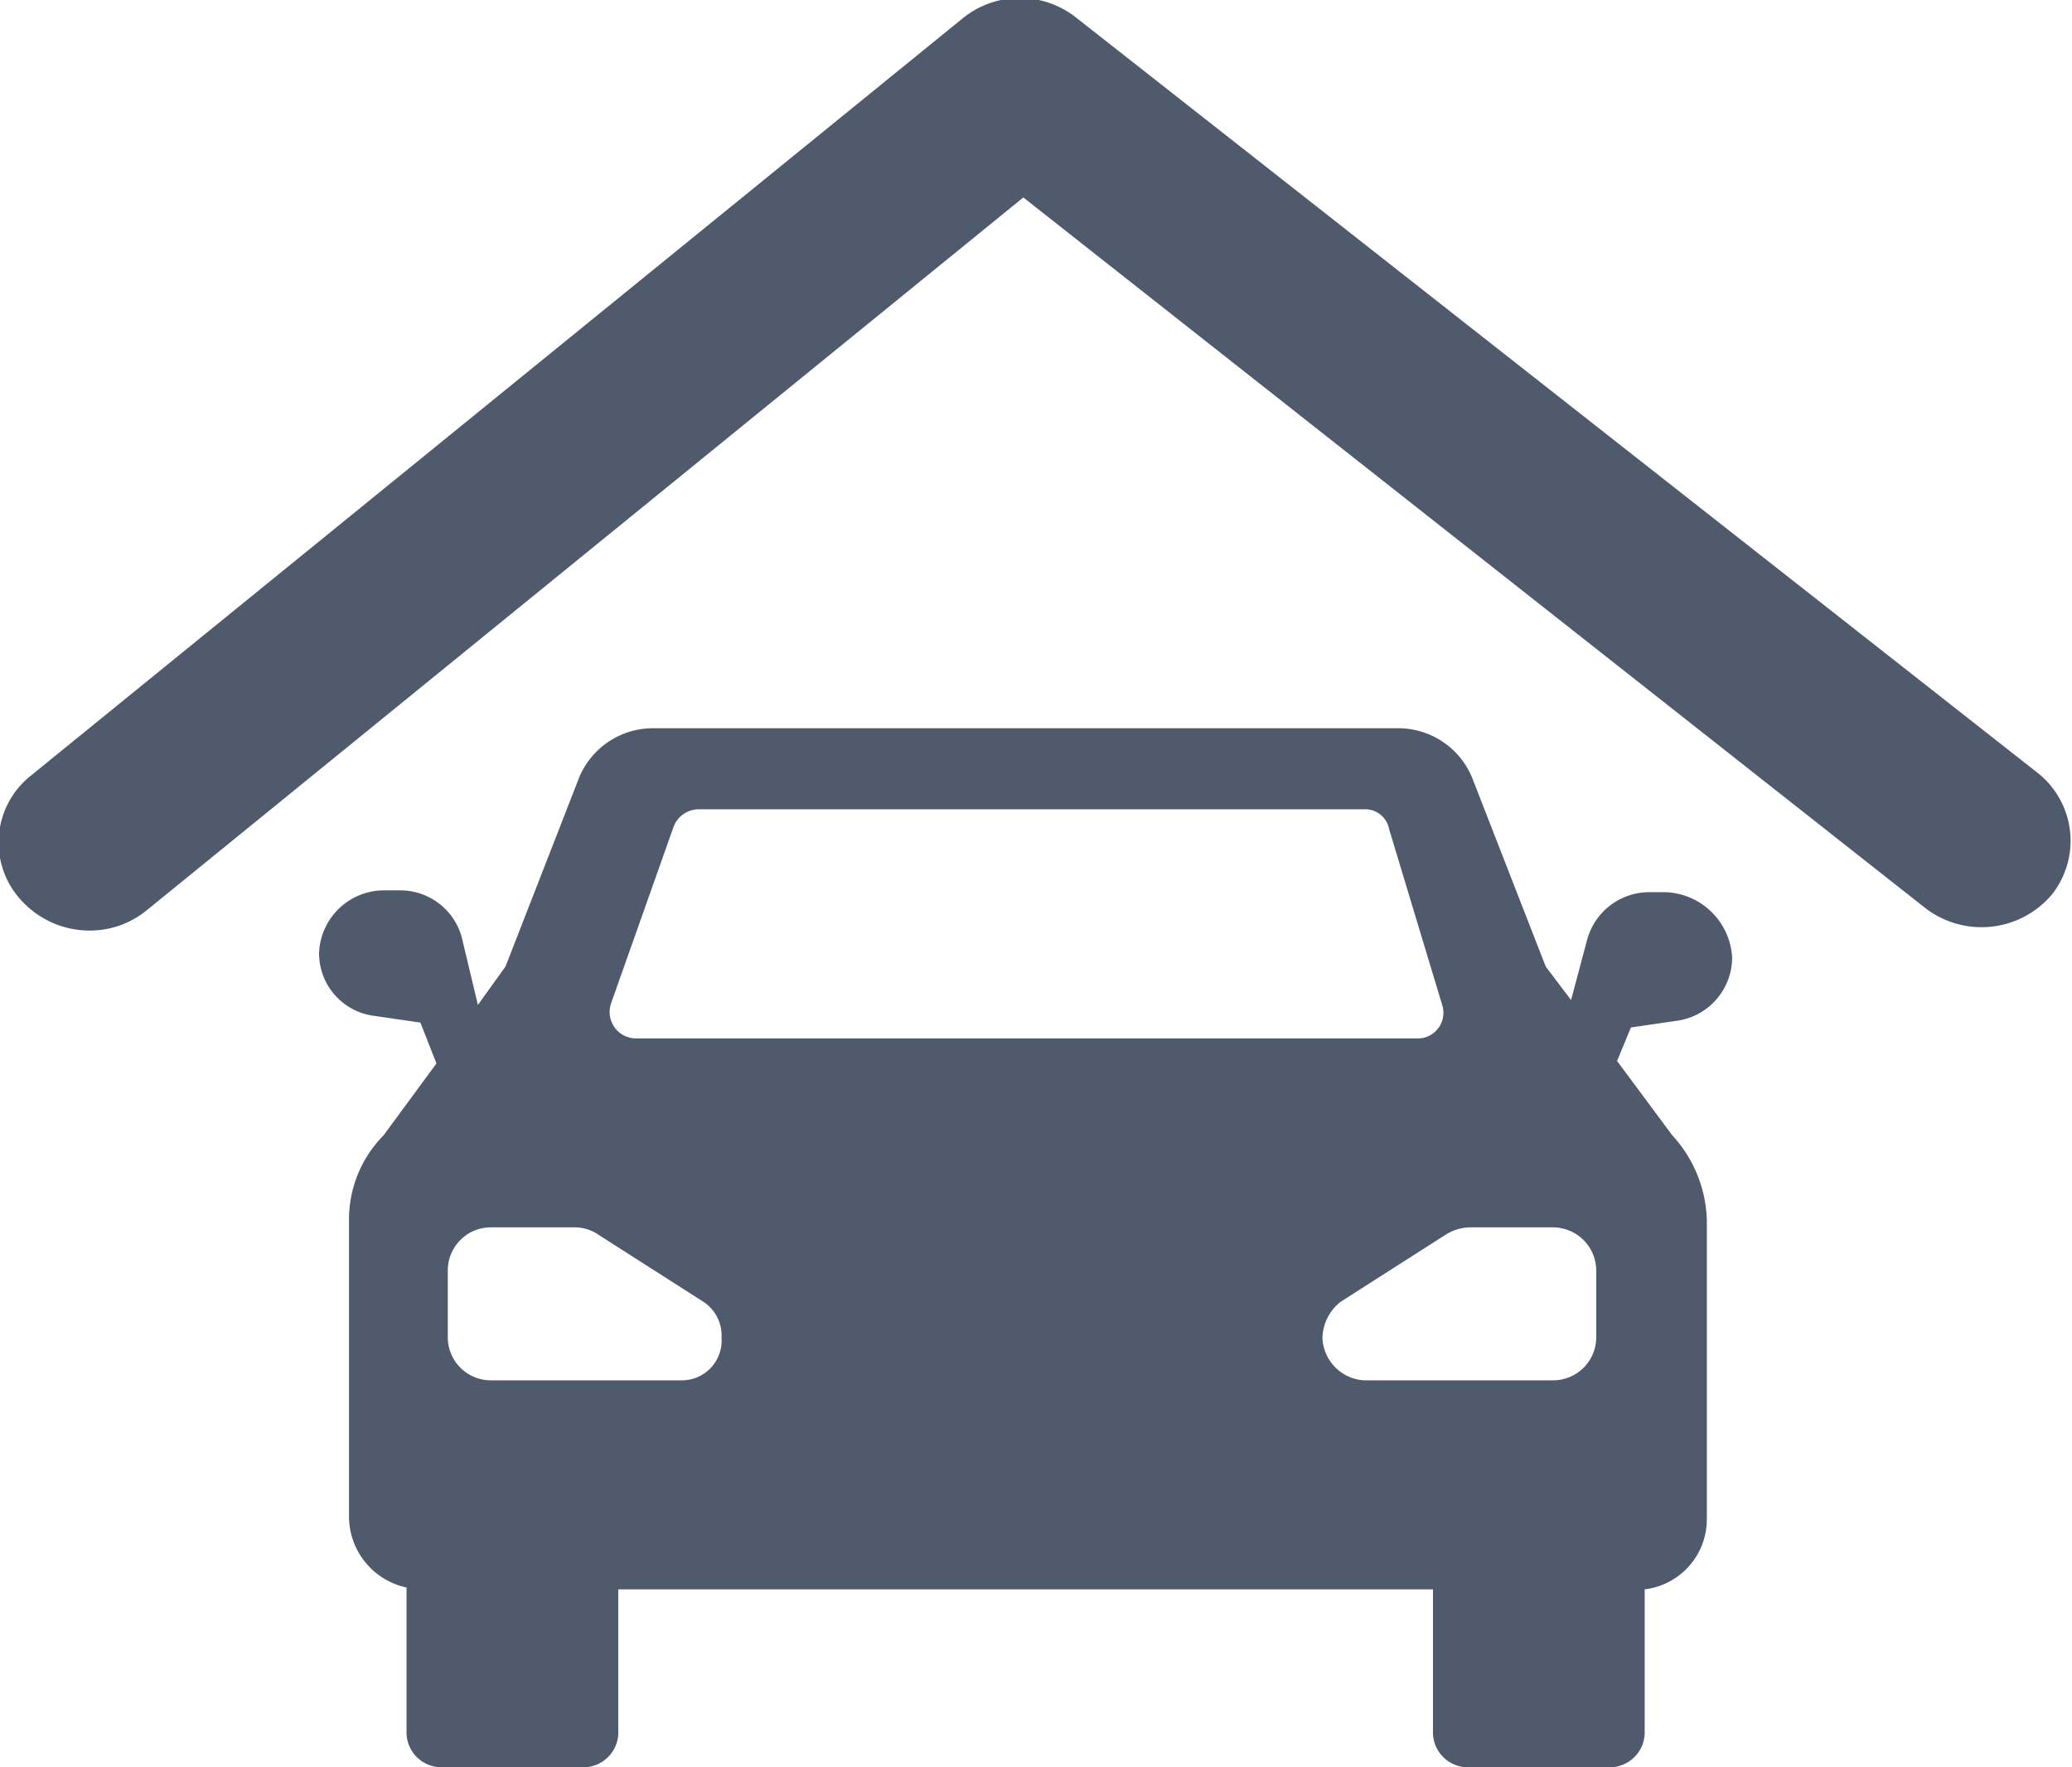 <svg xmlns="http://www.w3.org/2000/svg" width="34" height="29" viewBox="0 0 34 29"><defs><style>
      .cls-1 {
        fill: #505a6d;
        fill-rule: evenodd;
      }
    </style></defs><path class="cls-1" d="M872.446,1402.69l-15.786-12.4a1.488,1.488,0,0,0-1.85,0l-15.294,12.43a1.4,1.4,0,0,0-.189,2.03,1.519,1.519,0,0,0,1.133.52,1.478,1.478,0,0,0,.944-0.33l14.388-11.7,14.8,11.66a1.512,1.512,0,0,0,2.077-.22A1.421,1.421,0,0,0,872.446,1402.69Zm-6.118,1.95h-0.264a1.057,1.057,0,0,0-1.02.78l-0.264.99-0.416-.55h0l-1.208-3.1a1.311,1.311,0,0,0-1.209-.81H849.712a1.311,1.311,0,0,0-1.209.81l-1.208,3.1-0.453.63-0.265-1.11a1.047,1.047,0,0,0-1.019-.77h-0.264a1.068,1.068,0,0,0-1.058,1.03,1.034,1.034,0,0,0,.907,1.03l0.755,0.11,0.264,0.67-0.868,1.18a1.963,1.963,0,0,0-.567,1.4v4.87a1.194,1.194,0,0,0,.944,1.15v2.4a0.575,0.575,0,0,0,.567.55h2.341a0.575,0.575,0,0,0,.567-0.55v-2.37h13.368v2.37a0.575,0.575,0,0,0,.566.55h2.342a0.575,0.575,0,0,0,.566-0.55v-2.37a1.158,1.158,0,0,0,1.02-1.14v-4.91a2.137,2.137,0,0,0-.567-1.4l-0.906-1.22,0.227-.55,0.755-.11a1.051,1.051,0,0,0,.906-1.04A1.136,1.136,0,0,0,866.328,1404.64Zm-16.163,8.01h-3.1a0.706,0.706,0,0,1-.717-0.7v-1.11a0.707,0.707,0,0,1,.717-0.7h1.36a0.68,0.68,0,0,1,.378.11l1.737,1.11a0.662,0.662,0,0,1,.3.59A0.653,0.653,0,0,1,850.165,1412.65Zm-0.717-5.61a0.435,0.435,0,0,1-.416-0.59l1.02-2.88a0.441,0.441,0,0,1,.415-0.29h10.914a0.4,0.4,0,0,1,.415.33l0.869,2.88a0.421,0.421,0,0,1-.415.55h-12.8Zm11.253,4.91a0.772,0.772,0,0,1,.3-0.59l1.738-1.11a0.777,0.777,0,0,1,.377-0.11h1.36a0.712,0.712,0,0,1,.717.7v1.11a0.707,0.707,0,0,1-.717.7h-3.1A0.727,0.727,0,0,1,860.7,1411.95Z" transform="translate(-839 -1390)"></path></svg>
